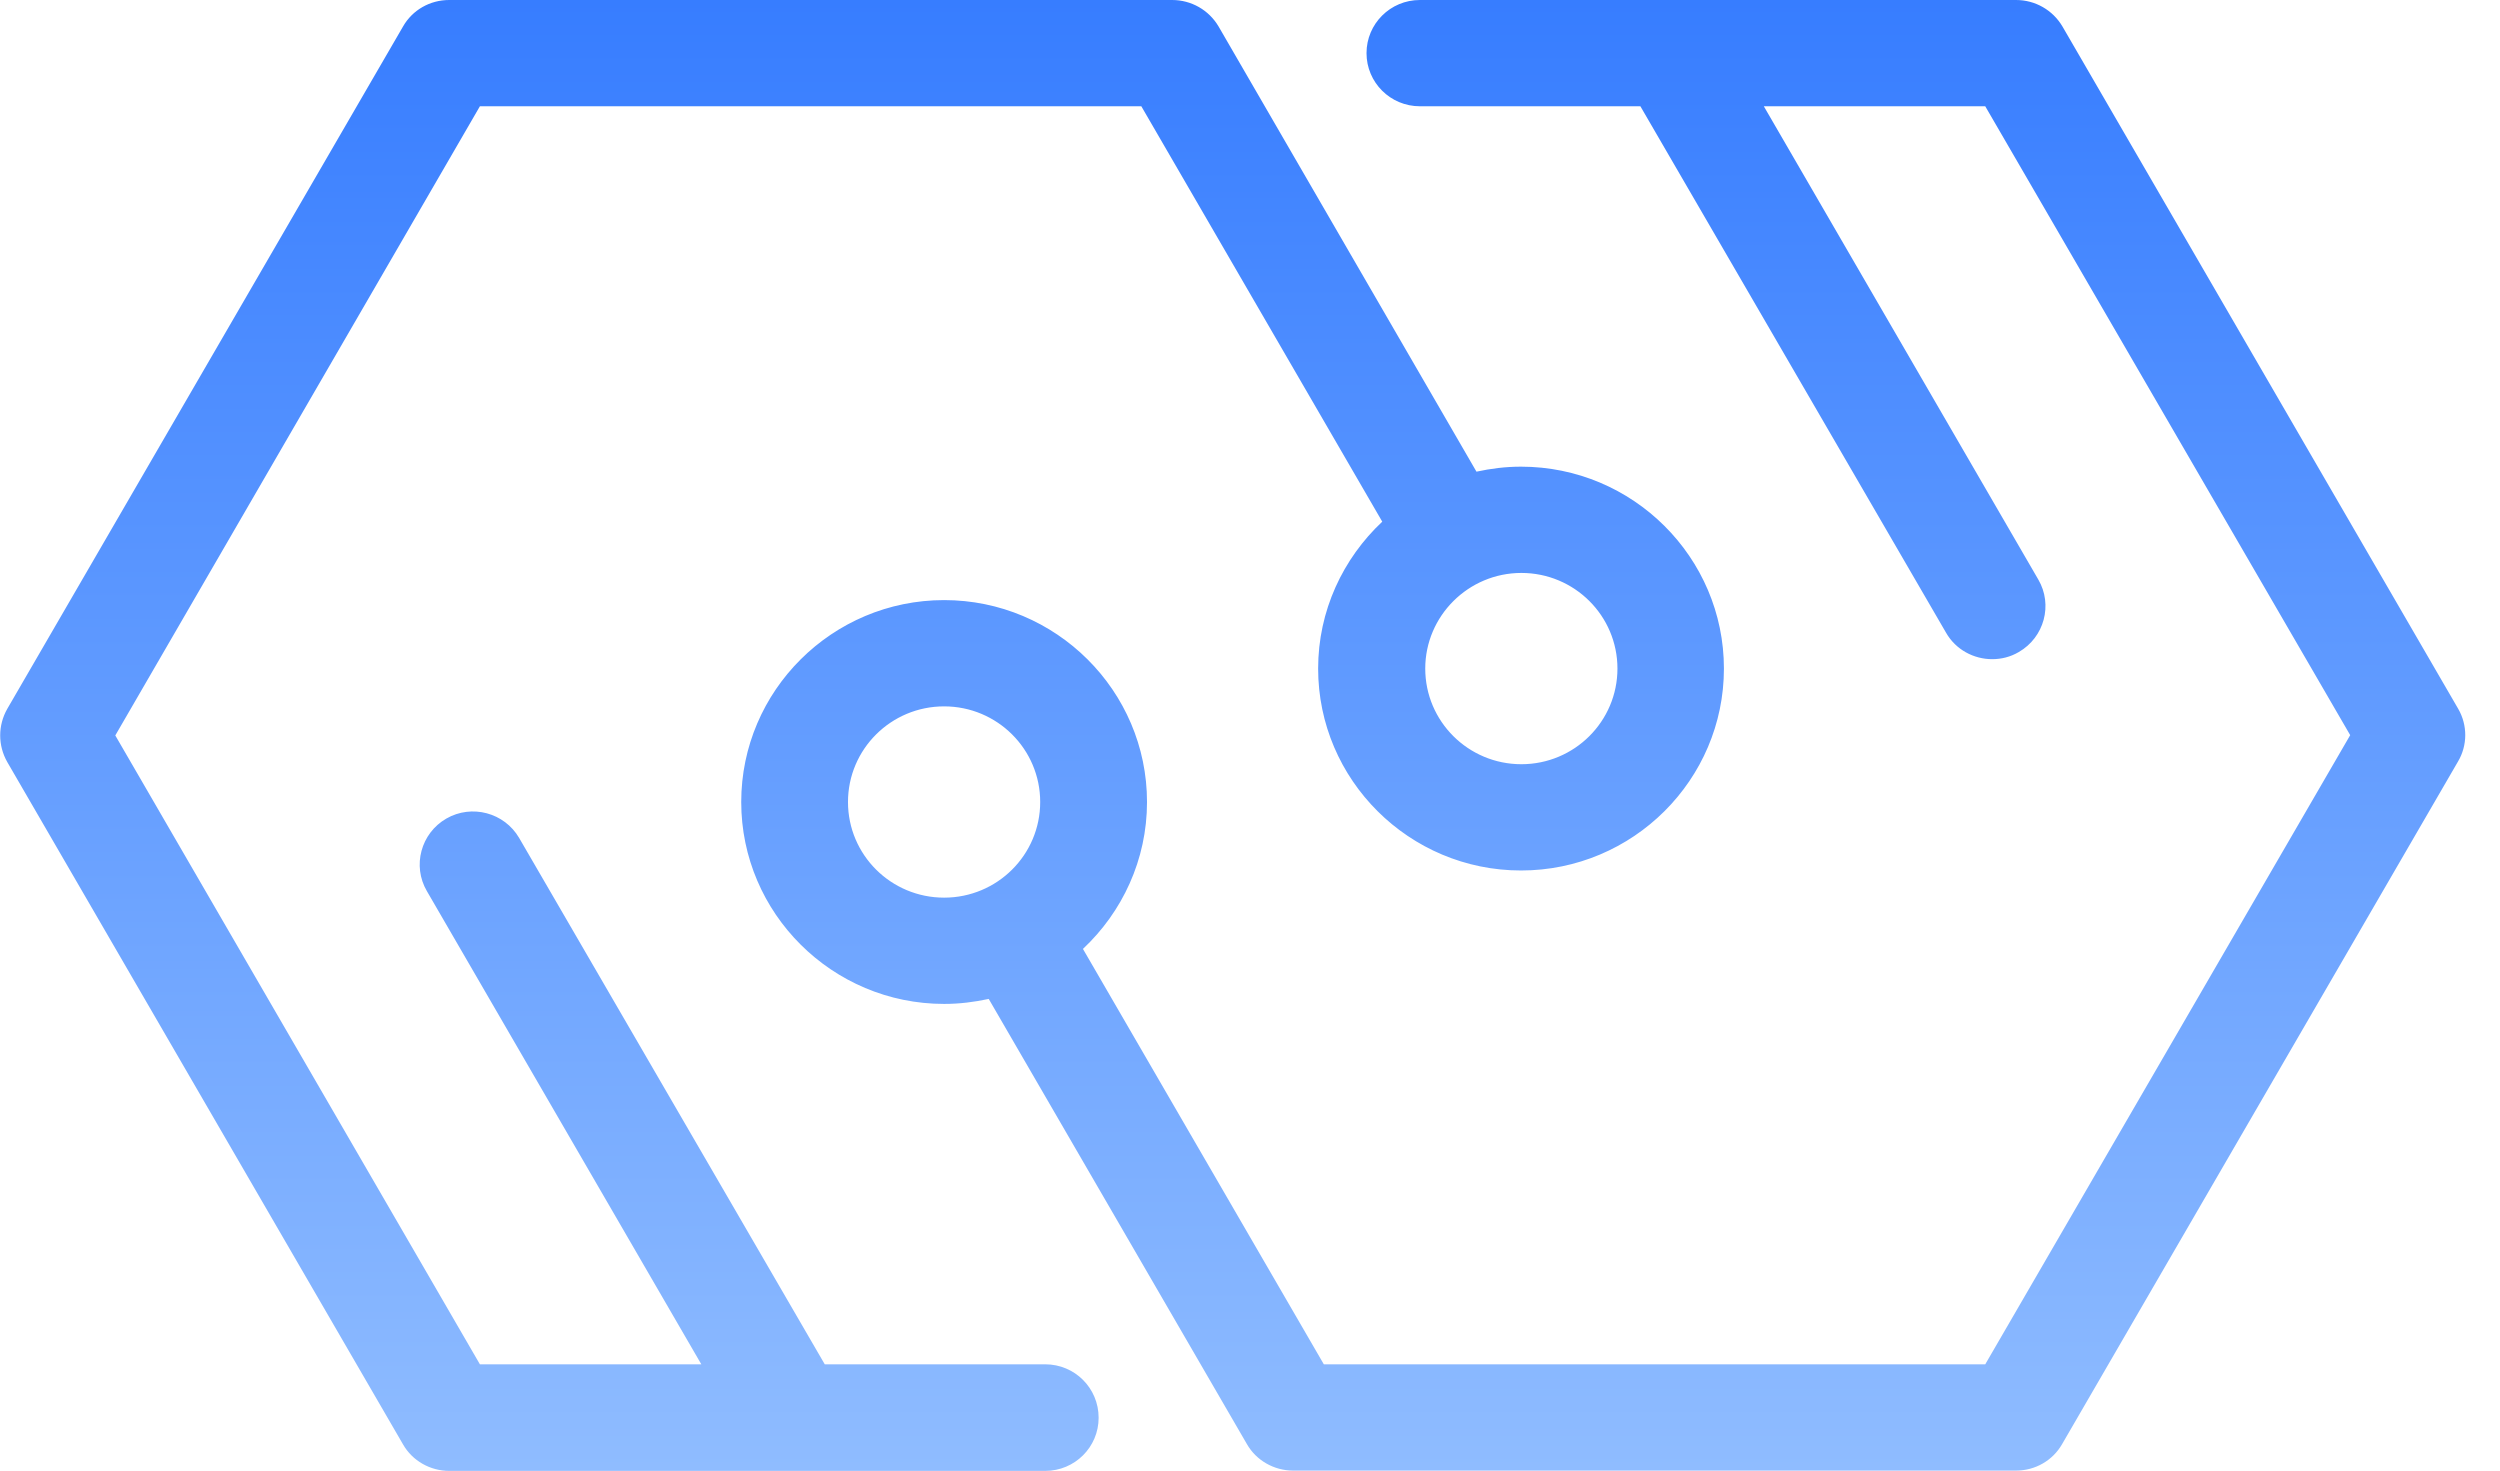 <svg width="51" height="30" viewBox="0 0 51 30" fill="none" xmlns="http://www.w3.org/2000/svg">
<g clip-path="url(#clip0_1_274)">
<path d="M21.323 27.832H16.825L10.591 17.095C10.29 16.578 9.624 16.4 9.105 16.699C8.586 16.999 8.407 17.662 8.708 18.178L14.307 27.832H9.79L2.352 15.003L9.79 2.168H23.283L28.198 10.642C27.397 11.394 26.89 12.459 26.89 13.639C26.89 15.909 28.748 17.758 31.029 17.758C33.31 17.758 35.168 15.909 35.168 13.639C35.168 11.369 33.31 9.52 31.029 9.52C30.715 9.52 30.414 9.558 30.12 9.622L24.86 0.542C24.661 0.204 24.302 0 23.911 0H9.163C8.772 0 8.413 0.204 8.221 0.542L0.148 14.461C-0.044 14.799 -0.044 15.207 0.148 15.545L8.221 29.464C8.413 29.802 8.778 30.006 9.163 30.006H21.323C21.925 30.006 22.412 29.522 22.412 28.922C22.412 28.317 21.925 27.832 21.323 27.832ZM31.036 11.688C32.118 11.688 32.996 12.561 32.996 13.639C32.996 14.716 32.118 15.59 31.036 15.59C29.953 15.59 29.075 14.716 29.075 13.639C29.075 12.568 29.953 11.688 31.036 11.688ZM50.148 14.461L42.075 0.542C41.876 0.204 41.517 0 41.127 0H28.966C28.364 0 27.877 0.485 27.877 1.084C27.877 1.683 28.364 2.168 28.966 2.168H33.464L39.698 12.905C39.897 13.256 40.268 13.447 40.64 13.447C40.825 13.447 41.011 13.403 41.184 13.301C41.703 13.001 41.883 12.338 41.581 11.822L35.982 2.168H40.499L47.944 14.997L40.499 27.832H27.006L22.092 19.358C22.893 18.606 23.399 17.541 23.399 16.361C23.399 14.091 21.541 12.242 19.26 12.242C16.979 12.242 15.121 14.091 15.121 16.361C15.121 18.631 16.979 20.48 19.26 20.48C19.574 20.48 19.875 20.442 20.17 20.378L25.436 29.458C25.628 29.796 25.994 30 26.378 30H41.127C41.517 30 41.876 29.796 42.068 29.458L50.141 15.539C50.34 15.207 50.34 14.793 50.148 14.461ZM19.26 18.312C18.177 18.312 17.299 17.439 17.299 16.361C17.299 15.284 18.177 14.41 19.26 14.41C20.343 14.41 21.22 15.284 21.22 16.361C21.22 17.439 20.343 18.312 19.26 18.312Z" fill="url(#paint0_linear_1_274)"/>
</g>
<defs>
<linearGradient id="paint0_linear_1_274" x1="25.147" y1="0" x2="25.147" y2="30.006" gradientUnits="userSpaceOnUse">
<stop stop-color="#377DFF"/>
<stop offset="1" stop-color="#8FBCFF"/>
</linearGradient>
<clipPath id="clip0_1_274">
<rect width="50.294" height="30" fill="white"/>
</clipPath>
</defs>
</svg>
